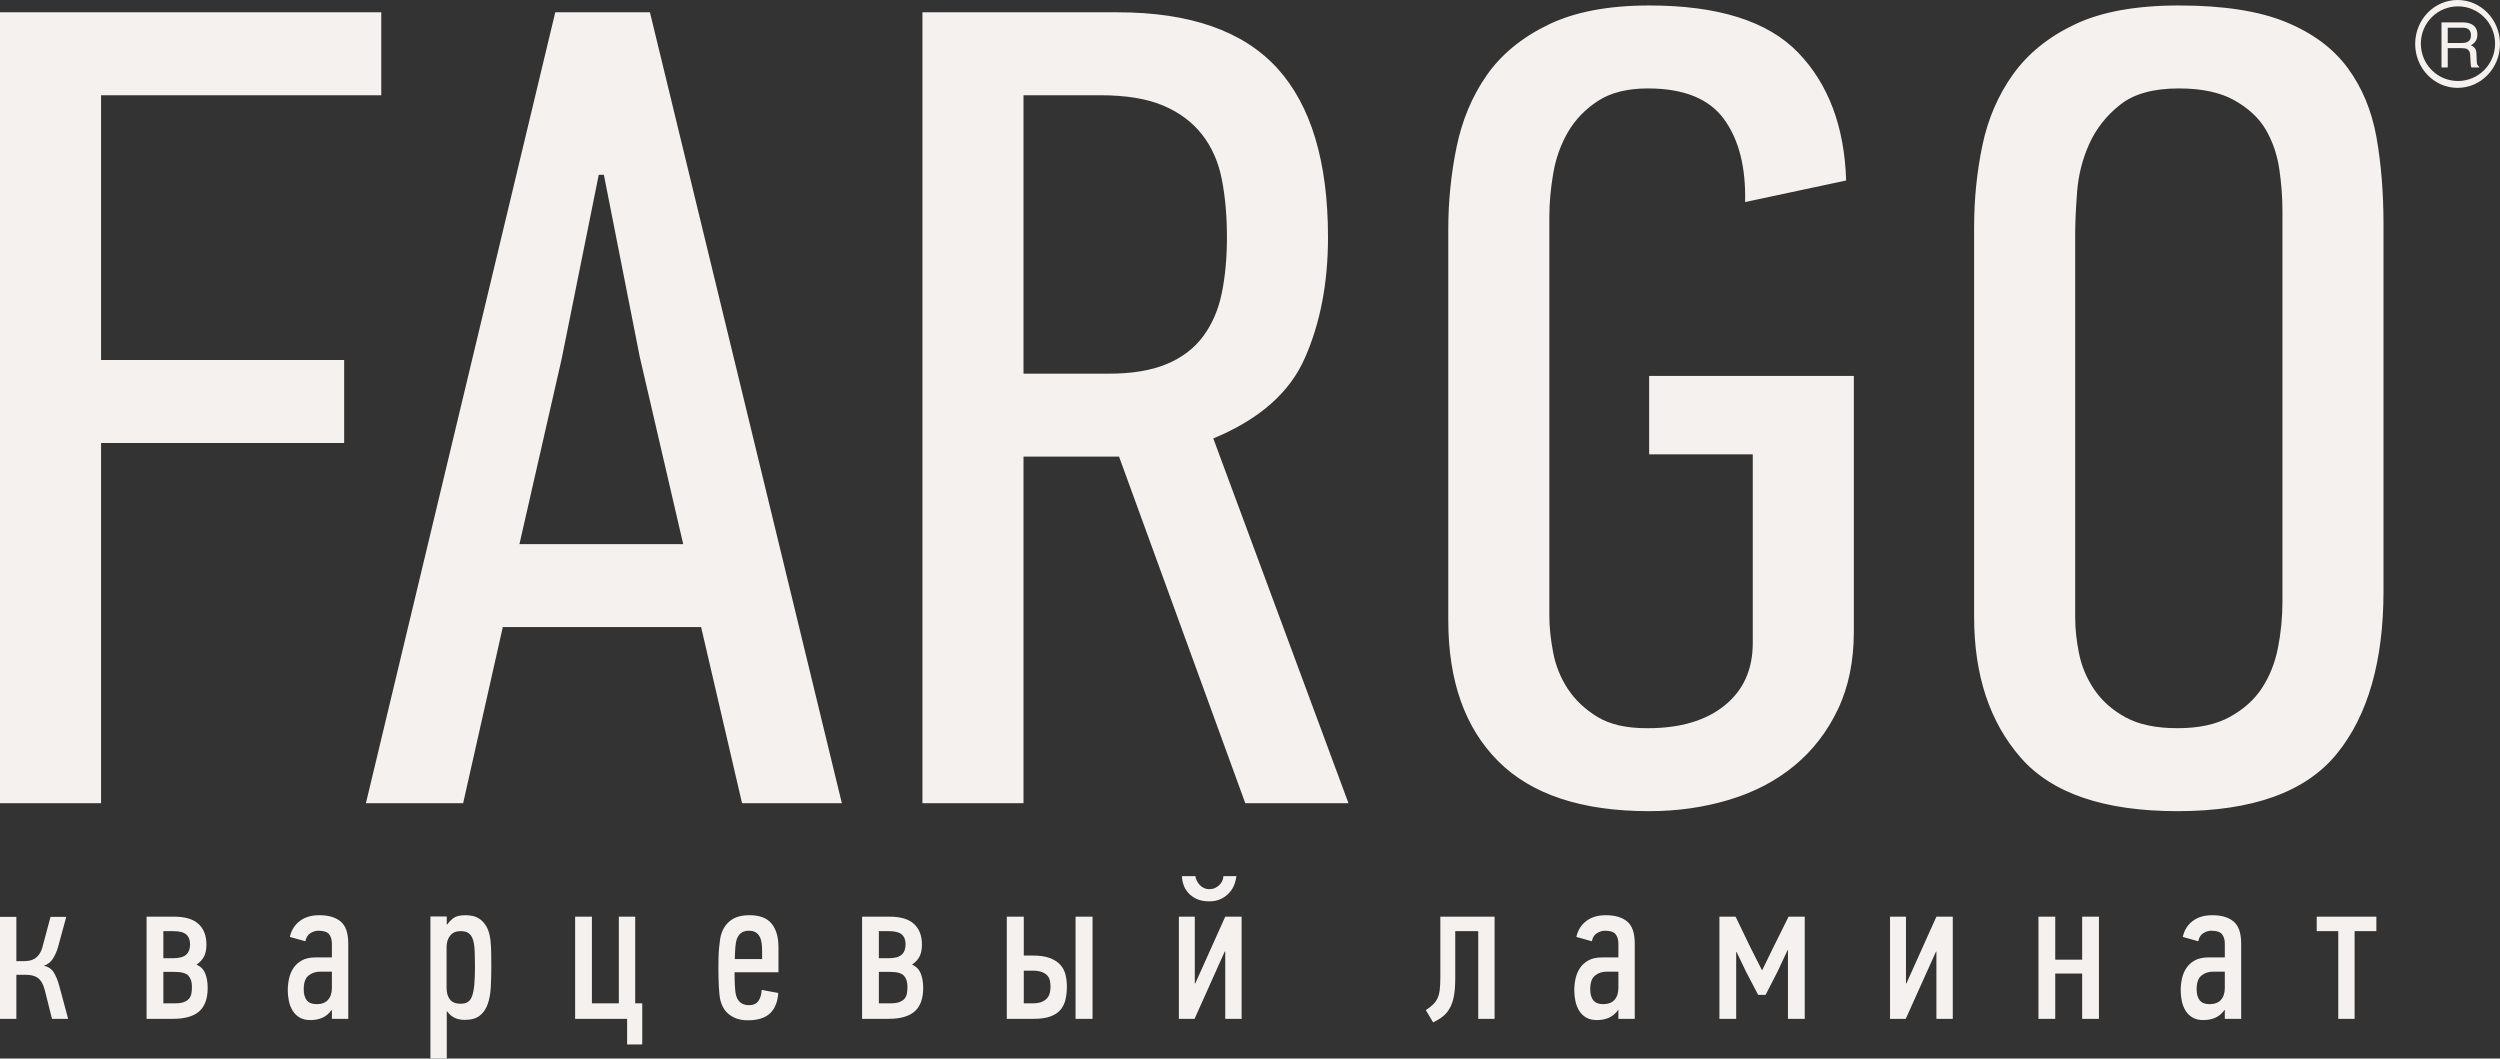 <?xml version="1.0" encoding="UTF-8"?> <svg xmlns="http://www.w3.org/2000/svg" width="222" height="94" viewBox="0 0 222 94" fill="none"><rect x="0" y="0" width="222" height="94" fill="#333333" stroke="none"/><g clip-path="url(#clip0_795_509)"><path d="M218.27 7.192C216.436 7.192 214.971 5.708 214.971 3.876C214.971 2.046 216.436 0.565 218.27 0.565C220.089 0.565 221.563 2.046 221.563 3.876C221.563 5.708 220.089 7.192 218.27 7.192ZM218.229 0C216.15 0 214.467 1.746 214.467 3.9C214.467 6.058 216.15 7.803 218.229 7.803C220.312 7.803 222 6.058 222 3.9C222 1.746 220.312 0 218.229 0Z" fill="#F4F1EE"></path><path d="M218.597 3.818C218.856 3.818 219.057 3.773 219.193 3.673C219.352 3.569 219.421 3.387 219.421 3.119C219.421 2.832 219.316 2.641 219.107 2.541C218.998 2.485 218.856 2.46 218.675 2.46H217.36V3.818H218.597ZM216.805 1.987H218.661C218.97 1.987 219.225 2.033 219.421 2.124C219.798 2.29 219.989 2.61 219.989 3.069C219.989 3.309 219.939 3.5 219.835 3.653C219.734 3.805 219.589 3.932 219.407 4.023C219.57 4.086 219.685 4.173 219.766 4.277C219.857 4.382 219.898 4.545 219.908 4.777L219.93 5.313C219.93 5.463 219.944 5.581 219.958 5.658C219.999 5.786 220.053 5.867 220.144 5.904V5.99H219.457C219.443 5.957 219.43 5.913 219.421 5.861C219.407 5.804 219.393 5.695 219.389 5.54L219.352 4.872C219.339 4.609 219.243 4.439 219.061 4.35C218.961 4.3 218.797 4.277 218.579 4.277H217.36V5.99H216.805V1.987Z" fill="#F4F1EE"></path><path d="M0 71.324V1.092H33.856V8.458H8.975V31.97H30.561V39.336H8.975V71.324H0ZM65.894 71.324L62.258 55.684H44.649L41.127 71.324H32.493L49.307 1.092H57.714L74.756 71.324H65.894ZM53.169 15.522L49.875 31.869L46.126 48.317H60.668L56.805 31.667L53.624 15.522H53.169ZM110.581 71.324L99.371 40.547H90.888V71.324H81.913V1.092H99.238C105.658 1.092 110.372 2.74 113.402 6.036C116.413 9.333 117.927 14.345 117.927 21.072C117.927 25.108 117.246 28.674 115.882 31.768C114.538 34.863 111.811 37.251 107.74 38.933L119.745 71.324H110.581ZM108.952 21.072C108.952 19.188 108.801 17.473 108.498 15.925C108.195 14.378 107.608 13.05 106.737 11.94C105.866 10.829 104.711 9.972 103.272 9.366C101.833 8.761 99.977 8.458 97.705 8.458H90.888V33.181H98.5C100.545 33.181 102.249 32.895 103.613 32.323C104.976 31.751 106.055 30.927 106.85 29.851C107.646 28.774 108.195 27.496 108.498 26.016C108.801 24.536 108.952 22.888 108.952 21.072ZM146.444 72.031C140.46 72.031 135.991 70.551 133.037 67.591C130.084 64.631 128.607 60.46 128.607 55.078V20.365C128.607 17.876 128.853 15.438 129.345 13.05C129.837 10.661 130.727 8.542 132.015 6.692C133.303 4.842 135.12 3.345 137.468 2.202C139.816 1.058 142.808 0.486 146.444 0.486C152.578 0.486 156.99 1.882 159.679 4.674C162.368 7.466 163.788 11.25 163.939 16.026L154.964 17.944C155.04 14.849 154.415 12.393 153.09 10.577C151.764 8.761 149.511 7.853 146.33 7.853C144.512 7.853 143.035 8.223 141.899 8.963C140.763 9.703 139.873 10.628 139.229 11.738C138.586 12.848 138.15 14.075 137.923 15.421C137.696 16.766 137.582 18.044 137.582 19.255V54.675C137.582 55.684 137.696 56.777 137.923 57.954C138.15 59.131 138.586 60.208 139.229 61.183C139.873 62.158 140.744 62.983 141.842 63.655C142.941 64.328 144.399 64.664 146.216 64.664H146.33C149.208 64.664 151.48 63.992 153.146 62.646C154.813 61.301 155.646 59.451 155.646 57.096V40.345H146.444V33.383H164.621V56.087C164.621 58.711 164.148 61.015 163.201 62.999C162.254 64.984 160.967 66.649 159.338 67.994C157.71 69.34 155.778 70.349 153.544 71.022C151.31 71.694 148.943 72.031 146.444 72.031ZM211.656 52.454C211.656 58.711 210.274 63.538 207.509 66.935C204.745 70.332 200.03 72.031 193.364 72.031C186.851 72.031 182.212 70.45 179.447 67.288C176.683 64.126 175.301 59.955 175.301 54.775V20.164C175.301 17.674 175.547 15.253 176.039 12.898C176.531 10.544 177.44 8.441 178.766 6.591C180.091 4.741 181.928 3.261 184.276 2.151C186.624 1.041 189.691 0.486 193.478 0.486C197.417 0.486 200.579 0.974 202.965 1.949C205.351 2.925 207.187 4.287 208.475 6.036C209.762 7.786 210.614 9.837 211.031 12.192C211.448 14.546 211.656 17.136 211.656 19.962V52.454ZM202.681 18.717C202.681 17.506 202.586 16.262 202.397 14.983C202.207 13.722 201.81 12.562 201.204 11.519C200.598 10.476 199.67 9.619 198.42 8.912C197.171 8.206 195.523 7.853 193.478 7.853C191.206 7.853 189.464 8.34 188.252 9.316C187.04 10.274 186.131 11.435 185.526 12.78C184.92 14.126 184.56 15.539 184.446 17.052C184.333 18.566 184.276 19.81 184.276 20.82V54.809C184.276 55.818 184.389 56.894 184.617 58.021C184.844 59.165 185.298 60.241 185.98 61.25C186.662 62.243 187.589 63.067 188.763 63.706C189.937 64.345 191.471 64.664 193.364 64.664C195.258 64.664 196.811 64.328 198.023 63.655C199.234 62.983 200.181 62.142 200.863 61.099C201.545 60.056 202.018 58.862 202.283 57.534C202.548 56.188 202.681 54.809 202.681 53.396V18.717Z" fill="#F4F1EE"></path><path d="M0 90.473V81.417H1.453V85.348H2.078C2.237 85.348 2.403 85.336 2.575 85.312C2.746 85.287 2.909 85.229 3.062 85.137C3.215 85.045 3.356 84.91 3.485 84.733C3.614 84.555 3.715 84.32 3.789 84.026L4.487 81.417H5.885L5.168 84.044C5.045 84.485 4.883 84.855 4.681 85.155C4.478 85.456 4.218 85.654 3.899 85.752C4.303 85.85 4.601 86.059 4.791 86.377C4.981 86.695 5.137 87.081 5.26 87.534L6.051 90.473H4.616L3.991 87.975C3.917 87.681 3.825 87.439 3.715 87.249C3.605 87.06 3.476 86.916 3.329 86.818C3.182 86.72 3.019 86.653 2.841 86.616C2.664 86.579 2.477 86.561 2.28 86.561H1.453V90.473H0ZM13.016 90.473V81.399H15.444C16.437 81.399 17.166 81.616 17.633 82.051C18.099 82.486 18.331 83.095 18.331 83.879C18.331 84.307 18.261 84.659 18.12 84.935C17.979 85.211 17.755 85.452 17.449 85.66H17.467C17.835 85.832 18.089 86.098 18.23 86.46C18.371 86.821 18.442 87.24 18.442 87.718C18.442 88.673 18.19 89.371 17.688 89.812C17.185 90.253 16.413 90.473 15.37 90.473H13.016ZM17.044 87.608C17.044 87.191 16.94 86.87 16.731 86.643C16.523 86.417 16.112 86.303 15.499 86.303H14.506V89.096H15.536C15.867 89.096 16.131 89.059 16.327 88.985C16.523 88.912 16.676 88.811 16.786 88.682C16.897 88.554 16.967 88.397 16.998 88.214C17.029 88.03 17.044 87.828 17.044 87.608ZM16.878 83.86C16.878 83.469 16.765 83.175 16.538 82.979C16.311 82.783 15.922 82.685 15.37 82.685H14.506V85.091H15.352C15.904 85.091 16.296 84.987 16.529 84.779C16.762 84.571 16.878 84.264 16.878 83.86ZM29.453 89.683C29.208 90.014 28.929 90.247 28.617 90.381C28.304 90.516 27.951 90.583 27.559 90.583C27.179 90.583 26.86 90.507 26.603 90.354C26.345 90.201 26.14 89.999 25.987 89.748C25.833 89.496 25.723 89.215 25.656 88.903C25.588 88.59 25.554 88.269 25.554 87.938C25.554 87.596 25.591 87.253 25.665 86.91C25.738 86.567 25.867 86.254 26.051 85.973C26.235 85.691 26.486 85.462 26.805 85.284C27.124 85.106 27.535 85.018 28.037 85.018H29.472V83.805C29.472 83.45 29.389 83.168 29.224 82.96C29.058 82.752 28.742 82.648 28.276 82.648C28.031 82.648 27.792 82.722 27.559 82.868C27.326 83.015 27.179 83.254 27.118 83.585L25.738 83.199C25.873 82.599 26.168 82.127 26.621 81.785C27.075 81.442 27.651 81.27 28.35 81.27C29.172 81.27 29.806 81.457 30.253 81.831C30.701 82.204 30.925 82.856 30.925 83.787V90.473H29.472V89.683H29.453ZM29.472 86.285H28.405C28.025 86.285 27.691 86.398 27.403 86.625C27.115 86.852 26.971 87.259 26.971 87.847C26.971 88.275 27.062 88.603 27.246 88.829C27.43 89.056 27.718 89.169 28.111 89.169C28.564 89.169 28.905 89.04 29.132 88.783C29.358 88.526 29.472 88.171 29.472 87.718V86.285ZM41.376 81.27C41.535 81.27 41.731 81.292 41.961 81.335C42.194 81.378 42.418 81.476 42.629 81.629C42.844 81.782 43.037 82.005 43.209 82.299C43.377 82.593 43.494 82.991 43.555 83.493C43.592 83.86 43.613 84.246 43.619 84.65C43.625 85.054 43.628 85.434 43.628 85.789C43.628 86.45 43.613 87.072 43.583 87.653C43.552 88.235 43.46 88.74 43.307 89.169C43.156 89.598 42.92 89.937 42.605 90.188C42.286 90.439 41.842 90.565 41.268 90.565C40.913 90.565 40.609 90.501 40.352 90.372C40.094 90.244 39.883 90.057 39.711 89.812H39.674V94H38.221V81.381H39.674V82.079L39.711 82.097C39.907 81.828 40.113 81.623 40.333 81.481C40.554 81.341 40.9 81.27 41.376 81.27ZM40.888 82.685C40.484 82.685 40.177 82.82 39.969 83.089C39.76 83.358 39.656 83.701 39.656 84.118V87.718C39.656 88.147 39.754 88.489 39.95 88.747C40.146 89.004 40.459 89.132 40.888 89.132C41.158 89.132 41.376 89.08 41.541 88.976C41.707 88.872 41.835 88.692 41.927 88.434C42.019 88.177 42.084 87.837 42.12 87.415C42.157 86.992 42.176 86.469 42.176 85.844C42.176 85.281 42.166 84.8 42.148 84.402C42.13 84.004 42.078 83.677 41.992 83.419C41.906 83.162 41.777 82.976 41.605 82.859C41.434 82.743 41.195 82.685 40.888 82.685ZM56.406 81.399V89.096H57.031V92.751H55.688V90.473H51.072V81.399H52.562V89.096H54.953V81.399H56.406ZM66.525 89.261C66.884 89.261 67.154 89.141 67.332 88.903C67.513 88.664 67.614 88.33 67.638 87.902L69.109 88.177C69.061 88.961 68.818 89.561 68.386 89.977C67.951 90.394 67.295 90.602 66.415 90.602C66.026 90.602 65.689 90.55 65.407 90.446C65.128 90.341 64.889 90.207 64.693 90.041C64.496 89.876 64.34 89.689 64.227 89.481C64.11 89.273 64.028 89.065 63.978 88.857C63.941 88.71 63.911 88.526 63.886 88.306C63.862 88.085 63.843 87.843 63.831 87.58C63.819 87.317 63.81 87.05 63.804 86.781C63.797 86.512 63.794 86.261 63.794 86.028C63.794 85.722 63.797 85.413 63.804 85.1C63.81 84.788 63.825 84.491 63.85 84.209C63.874 83.928 63.905 83.668 63.941 83.429C63.978 83.19 64.028 82.991 64.089 82.832C64.257 82.354 64.542 81.975 64.941 81.693C65.336 81.411 65.879 81.27 66.562 81.27C67.467 81.27 68.119 81.522 68.524 82.024C68.925 82.526 69.128 83.218 69.128 84.099V86.34H65.229C65.229 86.744 65.238 87.142 65.257 87.534C65.275 87.926 65.315 88.226 65.376 88.434C65.548 88.985 65.931 89.261 66.525 89.261ZM67.675 85.165V84.393C67.675 84.16 67.66 83.937 67.629 83.723C67.598 83.508 67.54 83.322 67.451 83.162C67.365 83.003 67.246 82.878 67.093 82.786C66.936 82.694 66.737 82.648 66.489 82.648C66.268 82.648 66.063 82.7 65.879 82.804C65.692 82.908 65.545 83.101 65.431 83.383C65.37 83.554 65.327 83.787 65.302 84.081C65.278 84.375 65.26 84.736 65.247 85.165H67.675ZM76.553 90.473V81.399H78.981C79.974 81.399 80.704 81.616 81.169 82.051C81.635 82.486 81.868 83.095 81.868 83.879C81.868 84.307 81.798 84.659 81.657 84.935C81.516 85.211 81.292 85.452 80.986 85.66H81.004C81.372 85.832 81.626 86.098 81.767 86.46C81.908 86.821 81.979 87.24 81.979 87.718C81.979 88.673 81.727 89.371 81.225 89.812C80.722 90.253 79.95 90.473 78.907 90.473H76.553ZM80.581 87.608C80.581 87.191 80.477 86.87 80.268 86.643C80.06 86.417 79.649 86.303 79.036 86.303H78.043V89.096H79.073C79.404 89.096 79.668 89.059 79.864 88.985C80.06 88.912 80.213 88.811 80.323 88.682C80.434 88.554 80.504 88.397 80.535 88.214C80.566 88.03 80.581 87.828 80.581 87.608ZM80.415 83.86C80.415 83.469 80.302 83.175 80.075 82.979C79.849 82.783 79.459 82.685 78.907 82.685H78.043V85.091H78.889C79.441 85.091 79.833 84.987 80.066 84.779C80.299 84.571 80.415 84.264 80.415 83.86ZM90.912 89.096H91.703C92.046 89.096 92.322 89.05 92.531 88.958C92.739 88.866 92.899 88.749 93.009 88.609C93.119 88.468 93.193 88.312 93.23 88.14C93.266 87.969 93.285 87.797 93.285 87.626C93.285 87.442 93.266 87.262 93.23 87.084C93.193 86.906 93.116 86.754 93 86.625C92.883 86.496 92.718 86.392 92.503 86.313C92.289 86.233 92.01 86.193 91.666 86.193H90.912V89.096ZM95.51 90.473V81.399H97.018V90.473H95.51ZM89.404 90.473V81.399H90.912V84.852H91.703C92.341 84.852 92.856 84.929 93.248 85.082C93.64 85.235 93.947 85.434 94.168 85.685C94.388 85.936 94.538 86.227 94.618 86.555C94.698 86.885 94.738 87.231 94.738 87.599C94.738 88.039 94.695 88.434 94.609 88.79C94.523 89.141 94.37 89.445 94.149 89.696C93.928 89.947 93.628 90.136 93.248 90.271C92.868 90.406 92.384 90.473 91.795 90.473H89.404ZM106.154 77.799C106.166 77.921 106.203 78.05 106.264 78.184C106.326 78.319 106.408 78.445 106.513 78.561C106.617 78.677 106.742 78.772 106.89 78.846C107.037 78.919 107.202 78.956 107.386 78.956C107.582 78.956 107.757 78.919 107.91 78.846C108.064 78.772 108.195 78.677 108.306 78.561C108.416 78.445 108.499 78.319 108.554 78.184C108.609 78.05 108.637 77.921 108.637 77.799H109.795C109.771 78.031 109.71 78.279 109.612 78.543C109.513 78.806 109.366 79.048 109.17 79.268C108.974 79.489 108.729 79.672 108.434 79.819C108.14 79.966 107.791 80.04 107.386 80.04C106.933 80.04 106.553 79.966 106.246 79.819C105.939 79.672 105.691 79.489 105.501 79.268C105.311 79.048 105.173 78.806 105.087 78.543C105.001 78.279 104.959 78.031 104.959 77.799H106.154ZM108.802 90.473V84.503H108.753L106.077 90.473H104.683V81.399H106.099V87.332H106.136L108.802 81.399H110.255V90.473H108.802ZM126.614 89.702C126.872 89.53 127.083 89.365 127.249 89.206C127.414 89.046 127.546 88.866 127.644 88.664C127.742 88.462 127.81 88.214 127.846 87.92C127.883 87.626 127.902 87.259 127.902 86.818V81.399H132.72V90.473H131.267V82.685H129.226V86.873C129.226 87.448 129.192 87.941 129.125 88.352C129.057 88.762 128.947 89.12 128.793 89.426C128.64 89.732 128.438 89.993 128.187 90.207C127.935 90.421 127.626 90.614 127.258 90.785L126.614 89.702ZM143.695 89.683C143.45 90.014 143.171 90.247 142.858 90.381C142.546 90.516 142.193 90.583 141.801 90.583C141.421 90.583 141.102 90.507 140.844 90.354C140.587 90.201 140.382 89.999 140.228 89.748C140.075 89.496 139.965 89.215 139.897 88.903C139.83 88.59 139.796 88.269 139.796 87.938C139.796 87.596 139.833 87.253 139.906 86.91C139.98 86.567 140.109 86.254 140.293 85.973C140.477 85.691 140.728 85.462 141.047 85.284C141.365 85.106 141.776 85.018 142.279 85.018H143.713V83.805C143.713 83.45 143.631 83.168 143.465 82.96C143.3 82.752 142.984 82.648 142.518 82.648C142.273 82.648 142.034 82.722 141.801 82.868C141.568 83.015 141.421 83.254 141.359 83.585L139.98 83.199C140.115 82.599 140.409 82.127 140.863 81.785C141.316 81.442 141.893 81.27 142.592 81.27C143.413 81.27 144.048 81.457 144.495 81.831C144.943 82.204 145.166 82.856 145.166 83.787V90.473H143.713V89.683H143.695ZM143.713 86.285H142.647C142.267 86.285 141.933 86.398 141.644 86.625C141.356 86.852 141.212 87.259 141.212 87.847C141.212 88.275 141.304 88.603 141.488 88.829C141.672 89.056 141.96 89.169 142.353 89.169C142.806 89.169 143.146 89.04 143.373 88.783C143.6 88.526 143.713 88.171 143.713 87.718V86.285ZM158.771 90.473V84.375H158.735L157.852 86.267L156.785 88.342H156.123L155.056 86.303L154.21 84.54H154.173V90.473H152.684V81.399H154.118L155.461 84.173L156.454 86.138H156.491L157.447 84.173L158.826 81.399H160.261V90.473H158.771ZM171.953 90.473V84.503H171.916L169.231 90.473H167.834V81.399H169.25V87.332H169.286L171.953 81.399H173.406V90.473H171.953ZM184.896 90.473V86.45H182.505V90.473H181.015V81.399H182.505V85.22H184.896V81.399H186.386V90.473H184.896ZM197.544 89.683C197.299 90.014 197.02 90.247 196.708 90.381C196.395 90.516 196.043 90.583 195.65 90.583C195.27 90.583 194.951 90.507 194.694 90.354C194.437 90.201 194.231 89.999 194.078 89.748C193.924 89.496 193.814 89.215 193.747 88.903C193.679 88.59 193.646 88.269 193.646 87.938C193.646 87.596 193.682 87.253 193.756 86.91C193.83 86.567 193.958 86.254 194.142 85.973C194.326 85.691 194.577 85.462 194.896 85.284C195.215 85.106 195.626 85.018 196.128 85.018H197.563V83.805C197.563 83.45 197.48 83.168 197.315 82.96C197.149 82.752 196.833 82.648 196.368 82.648C196.122 82.648 195.883 82.722 195.65 82.868C195.417 83.015 195.27 83.254 195.209 83.585L193.83 83.199C193.964 82.599 194.259 82.127 194.712 81.785C195.166 81.442 195.742 81.27 196.441 81.27C197.262 81.27 197.897 81.457 198.345 81.831C198.792 82.204 199.016 82.856 199.016 83.787V90.473H197.563V89.683H197.544ZM197.563 86.285H196.496C196.116 86.285 195.782 86.398 195.494 86.625C195.206 86.852 195.062 87.259 195.062 87.847C195.062 88.275 195.154 88.603 195.338 88.829C195.522 89.056 195.81 89.169 196.202 89.169C196.656 89.169 196.996 89.04 197.223 88.783C197.45 88.526 197.563 88.171 197.563 87.718V86.285ZM209.09 82.685V90.473H207.637V82.685H205.724V81.399H211.021V82.685H209.09Z" fill="#F4F1EE"></path></g><defs><clipPath id="clip0_795_509"><rect width="222" height="94" fill="white"></rect></clipPath></defs></svg> 